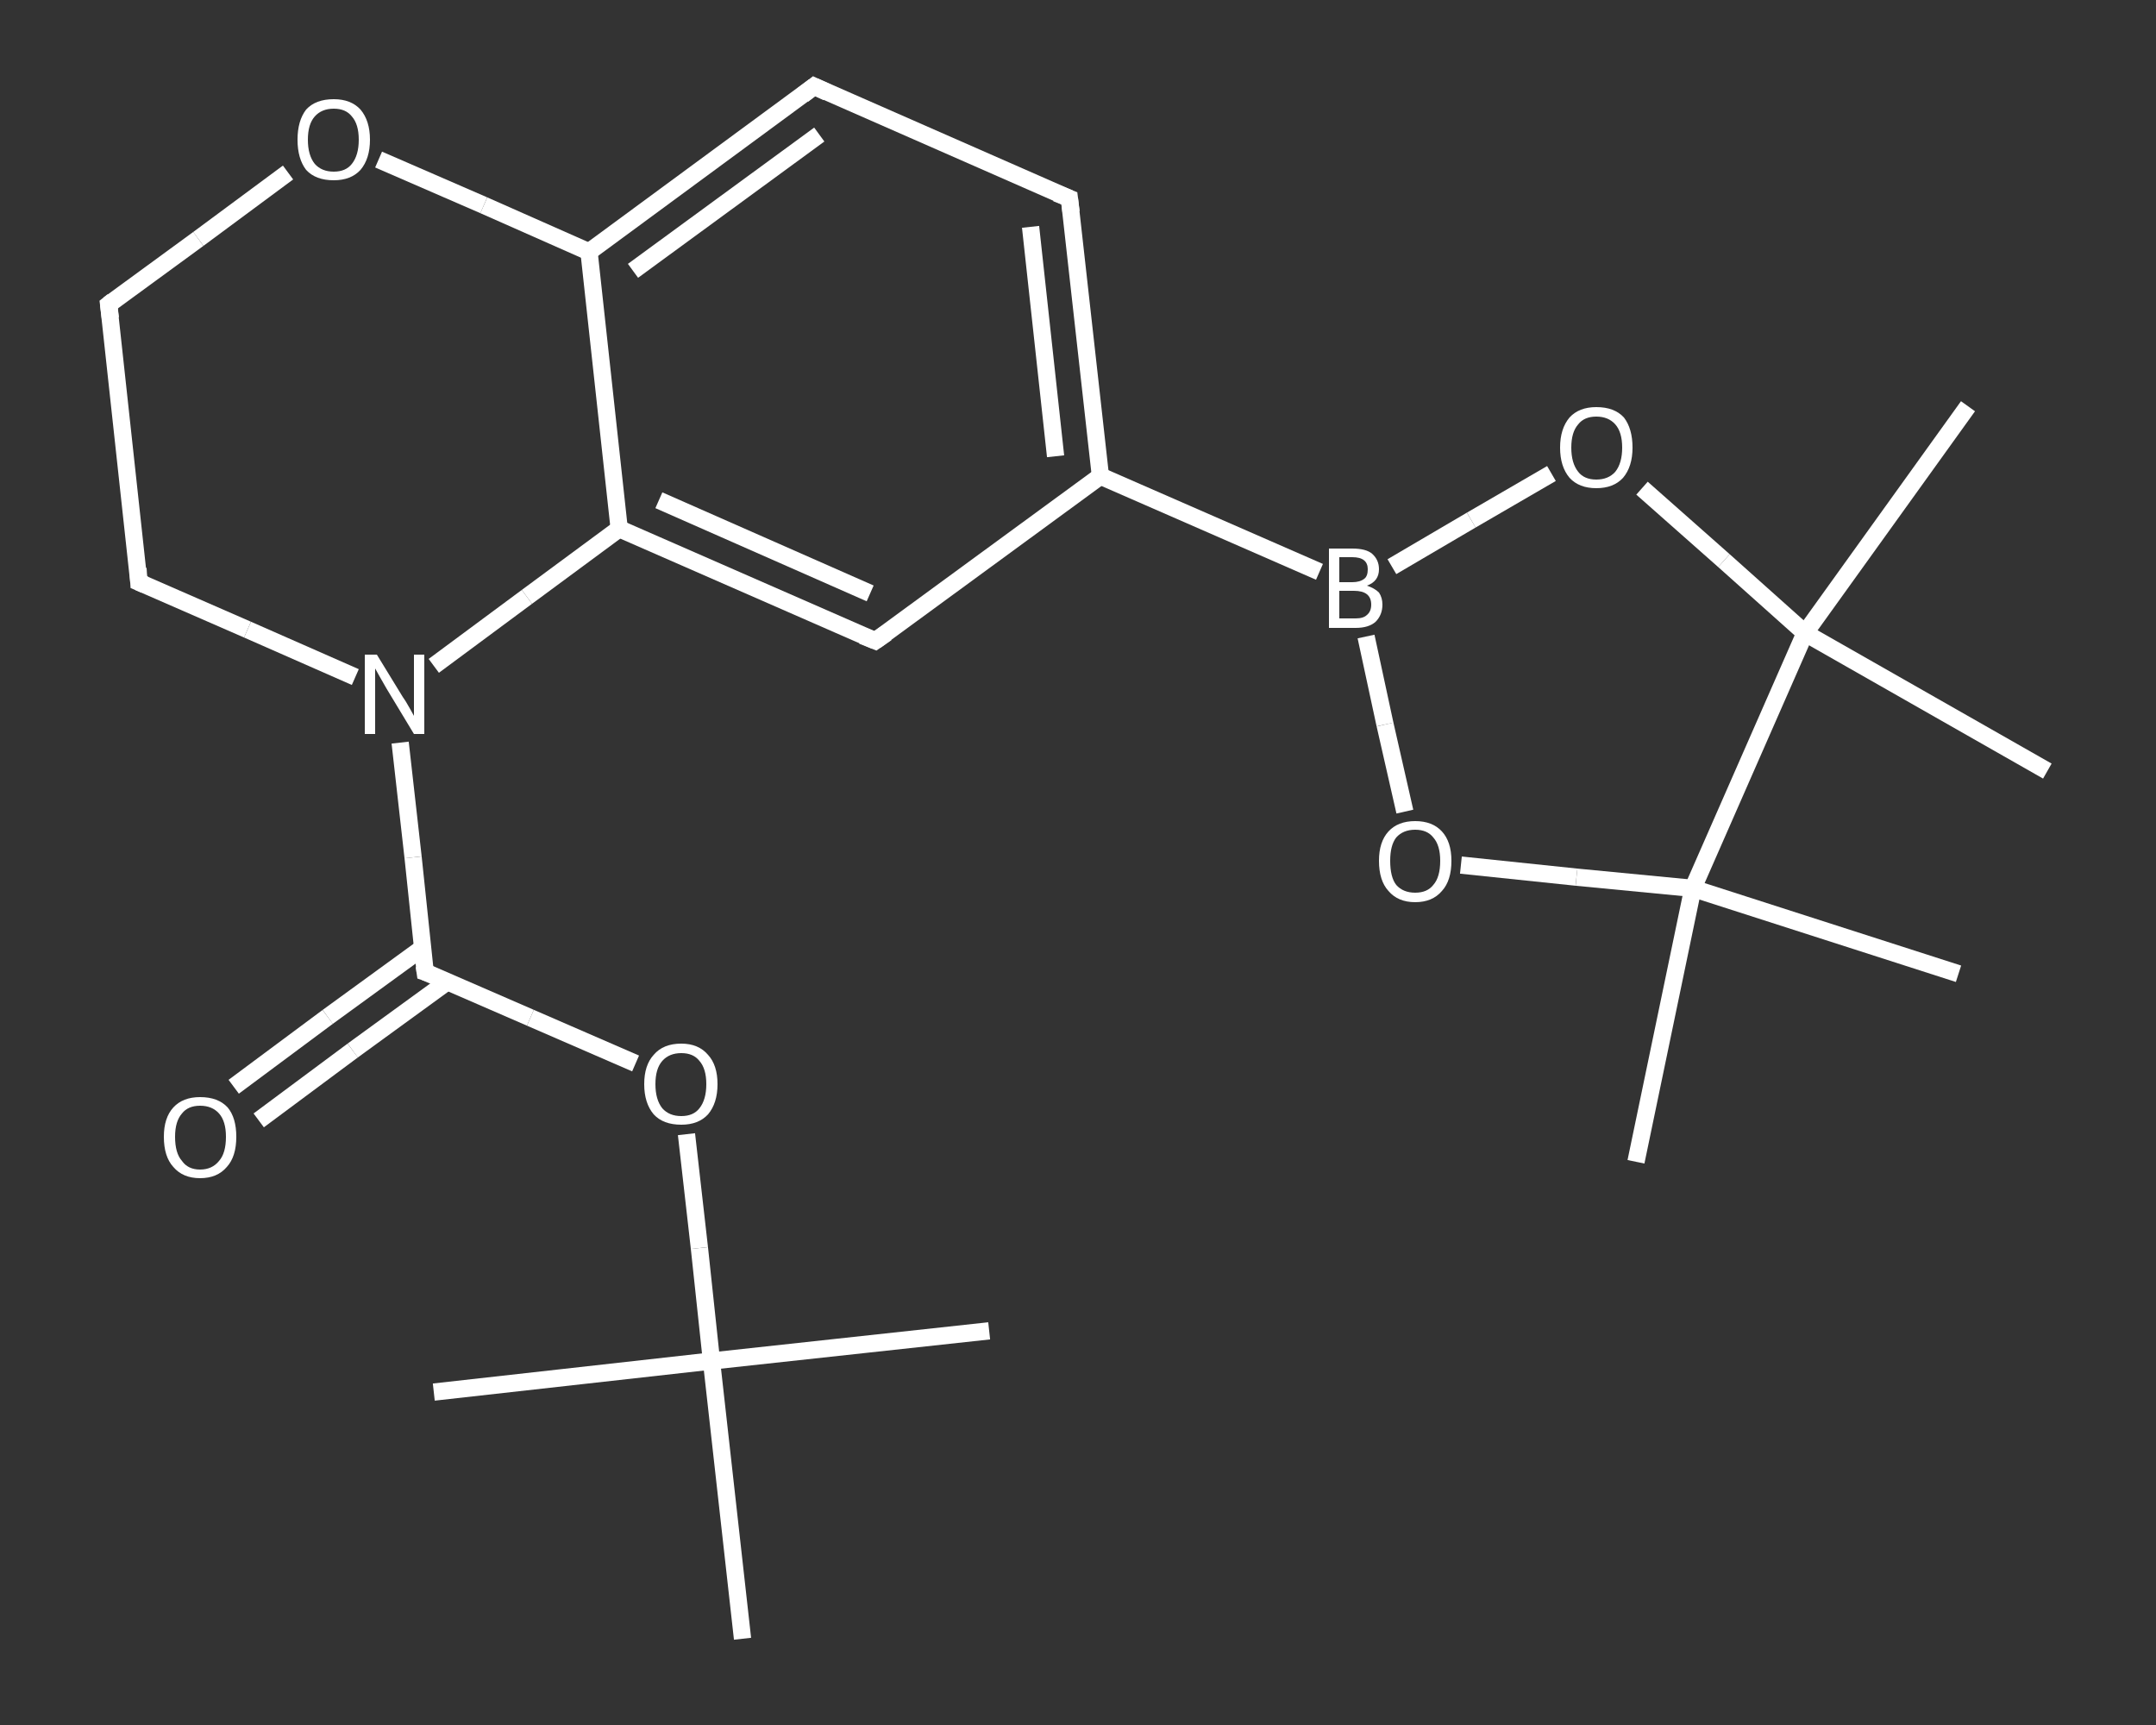 <?xml version='1.0' encoding='iso-8859-1'?>
<svg version='1.1' baseProfile='full'
              xmlns='http://www.w3.org/2000/svg'
                      xmlns:rdkit='http://www.rdkit.org/xml'
                      xmlns:xlink='http://www.w3.org/1999/xlink'
                  xml:space='preserve'
width='250px' height='200px' viewBox='0 0 250 200'>
<rect x="0" y="0" width="250" height="200" fill="#333333" stroke="none"/>
<!-- END OF HEADER -->
<rect style='opacity:1.0;fill:transparent;stroke:none' width='250.0' height='200.0' x='0.0' y='0.0'> </rect>
<path class='bond-0 atom-0 atom-1' d='M 114.7,154.3 L 82.5,157.8' style='fill:none;fill-rule:evenodd;stroke:#FFFFFF;stroke-width:2.0px;stroke-linecap:butt;stroke-linejoin:miter;stroke-opacity:1' />
<path class='bond-1 atom-1 atom-2' d='M 82.5,157.8 L 50.3,161.4' style='fill:none;fill-rule:evenodd;stroke:#FFFFFF;stroke-width:2.0px;stroke-linecap:butt;stroke-linejoin:miter;stroke-opacity:1' />
<path class='bond-2 atom-1 atom-3' d='M 82.5,157.8 L 86.1,190.0' style='fill:none;fill-rule:evenodd;stroke:#FFFFFF;stroke-width:2.0px;stroke-linecap:butt;stroke-linejoin:miter;stroke-opacity:1' />
<path class='bond-3 atom-1 atom-4' d='M 82.5,157.8 L 81.1,144.7' style='fill:none;fill-rule:evenodd;stroke:#FFFFFF;stroke-width:2.0px;stroke-linecap:butt;stroke-linejoin:miter;stroke-opacity:1' />
<path class='bond-3 atom-1 atom-4' d='M 81.1,144.7 L 79.6,131.5' style='fill:none;fill-rule:evenodd;stroke:#FFFFFF;stroke-width:2.0px;stroke-linecap:butt;stroke-linejoin:miter;stroke-opacity:1' />
<path class='bond-4 atom-4 atom-5' d='M 73.7,123.3 L 61.5,118.0' style='fill:none;fill-rule:evenodd;stroke:#FFFFFF;stroke-width:2.0px;stroke-linecap:butt;stroke-linejoin:miter;stroke-opacity:1' />
<path class='bond-4 atom-4 atom-5' d='M 61.5,118.0 L 49.3,112.7' style='fill:none;fill-rule:evenodd;stroke:#FFFFFF;stroke-width:2.0px;stroke-linecap:butt;stroke-linejoin:miter;stroke-opacity:1' />
<path class='bond-5 atom-5 atom-6' d='M 49.0,109.9 L 38.0,117.9' style='fill:none;fill-rule:evenodd;stroke:#FFFFFF;stroke-width:2.0px;stroke-linecap:butt;stroke-linejoin:miter;stroke-opacity:1' />
<path class='bond-5 atom-5 atom-6' d='M 38.0,117.9 L 27.1,126.0' style='fill:none;fill-rule:evenodd;stroke:#FFFFFF;stroke-width:2.0px;stroke-linecap:butt;stroke-linejoin:miter;stroke-opacity:1' />
<path class='bond-5 atom-5 atom-6' d='M 51.9,113.8 L 40.9,121.8' style='fill:none;fill-rule:evenodd;stroke:#FFFFFF;stroke-width:2.0px;stroke-linecap:butt;stroke-linejoin:miter;stroke-opacity:1' />
<path class='bond-5 atom-5 atom-6' d='M 40.9,121.8 L 30.0,129.9' style='fill:none;fill-rule:evenodd;stroke:#FFFFFF;stroke-width:2.0px;stroke-linecap:butt;stroke-linejoin:miter;stroke-opacity:1' />
<path class='bond-6 atom-5 atom-7' d='M 49.3,112.7 L 47.9,99.4' style='fill:none;fill-rule:evenodd;stroke:#FFFFFF;stroke-width:2.0px;stroke-linecap:butt;stroke-linejoin:miter;stroke-opacity:1' />
<path class='bond-6 atom-5 atom-7' d='M 47.9,99.4 L 46.4,86.1' style='fill:none;fill-rule:evenodd;stroke:#FFFFFF;stroke-width:2.0px;stroke-linecap:butt;stroke-linejoin:miter;stroke-opacity:1' />
<path class='bond-7 atom-7 atom-8' d='M 41.2,78.5 L 28.7,73.0' style='fill:none;fill-rule:evenodd;stroke:#FFFFFF;stroke-width:2.0px;stroke-linecap:butt;stroke-linejoin:miter;stroke-opacity:1' />
<path class='bond-7 atom-7 atom-8' d='M 28.7,73.0 L 16.1,67.5' style='fill:none;fill-rule:evenodd;stroke:#FFFFFF;stroke-width:2.0px;stroke-linecap:butt;stroke-linejoin:miter;stroke-opacity:1' />
<path class='bond-8 atom-8 atom-9' d='M 16.1,67.5 L 12.6,35.3' style='fill:none;fill-rule:evenodd;stroke:#FFFFFF;stroke-width:2.0px;stroke-linecap:butt;stroke-linejoin:miter;stroke-opacity:1' />
<path class='bond-9 atom-9 atom-10' d='M 12.6,35.3 L 23.0,27.7' style='fill:none;fill-rule:evenodd;stroke:#FFFFFF;stroke-width:2.0px;stroke-linecap:butt;stroke-linejoin:miter;stroke-opacity:1' />
<path class='bond-9 atom-9 atom-10' d='M 23.0,27.7 L 33.4,20.0' style='fill:none;fill-rule:evenodd;stroke:#FFFFFF;stroke-width:2.0px;stroke-linecap:butt;stroke-linejoin:miter;stroke-opacity:1' />
<path class='bond-10 atom-10 atom-11' d='M 43.9,18.5 L 56.1,23.8' style='fill:none;fill-rule:evenodd;stroke:#FFFFFF;stroke-width:2.0px;stroke-linecap:butt;stroke-linejoin:miter;stroke-opacity:1' />
<path class='bond-10 atom-10 atom-11' d='M 56.1,23.8 L 68.3,29.2' style='fill:none;fill-rule:evenodd;stroke:#FFFFFF;stroke-width:2.0px;stroke-linecap:butt;stroke-linejoin:miter;stroke-opacity:1' />
<path class='bond-11 atom-11 atom-12' d='M 68.3,29.2 L 94.4,10.0' style='fill:none;fill-rule:evenodd;stroke:#FFFFFF;stroke-width:2.0px;stroke-linecap:butt;stroke-linejoin:miter;stroke-opacity:1' />
<path class='bond-11 atom-11 atom-12' d='M 73.4,31.4 L 95.0,15.6' style='fill:none;fill-rule:evenodd;stroke:#FFFFFF;stroke-width:2.0px;stroke-linecap:butt;stroke-linejoin:miter;stroke-opacity:1' />
<path class='bond-12 atom-12 atom-13' d='M 94.4,10.0 L 124.0,23.0' style='fill:none;fill-rule:evenodd;stroke:#FFFFFF;stroke-width:2.0px;stroke-linecap:butt;stroke-linejoin:miter;stroke-opacity:1' />
<path class='bond-13 atom-13 atom-14' d='M 124.0,23.0 L 127.6,55.2' style='fill:none;fill-rule:evenodd;stroke:#FFFFFF;stroke-width:2.0px;stroke-linecap:butt;stroke-linejoin:miter;stroke-opacity:1' />
<path class='bond-13 atom-13 atom-14' d='M 119.5,26.3 L 122.4,52.9' style='fill:none;fill-rule:evenodd;stroke:#FFFFFF;stroke-width:2.0px;stroke-linecap:butt;stroke-linejoin:miter;stroke-opacity:1' />
<path class='bond-14 atom-14 atom-15' d='M 127.6,55.2 L 153.0,66.3' style='fill:none;fill-rule:evenodd;stroke:#FFFFFF;stroke-width:2.0px;stroke-linecap:butt;stroke-linejoin:miter;stroke-opacity:1' />
<path class='bond-15 atom-15 atom-16' d='M 161.4,65.7 L 170.6,60.3' style='fill:none;fill-rule:evenodd;stroke:#FFFFFF;stroke-width:2.0px;stroke-linecap:butt;stroke-linejoin:miter;stroke-opacity:1' />
<path class='bond-15 atom-15 atom-16' d='M 170.6,60.3 L 179.9,54.9' style='fill:none;fill-rule:evenodd;stroke:#FFFFFF;stroke-width:2.0px;stroke-linecap:butt;stroke-linejoin:miter;stroke-opacity:1' />
<path class='bond-16 atom-16 atom-17' d='M 190.4,56.6 L 199.9,65.0' style='fill:none;fill-rule:evenodd;stroke:#FFFFFF;stroke-width:2.0px;stroke-linecap:butt;stroke-linejoin:miter;stroke-opacity:1' />
<path class='bond-16 atom-16 atom-17' d='M 199.9,65.0 L 209.3,73.4' style='fill:none;fill-rule:evenodd;stroke:#FFFFFF;stroke-width:2.0px;stroke-linecap:butt;stroke-linejoin:miter;stroke-opacity:1' />
<path class='bond-17 atom-17 atom-18' d='M 209.3,73.4 L 228.2,47.1' style='fill:none;fill-rule:evenodd;stroke:#FFFFFF;stroke-width:2.0px;stroke-linecap:butt;stroke-linejoin:miter;stroke-opacity:1' />
<path class='bond-18 atom-17 atom-19' d='M 209.3,73.4 L 237.4,89.4' style='fill:none;fill-rule:evenodd;stroke:#FFFFFF;stroke-width:2.0px;stroke-linecap:butt;stroke-linejoin:miter;stroke-opacity:1' />
<path class='bond-19 atom-17 atom-20' d='M 209.3,73.4 L 196.3,103.0' style='fill:none;fill-rule:evenodd;stroke:#FFFFFF;stroke-width:2.0px;stroke-linecap:butt;stroke-linejoin:miter;stroke-opacity:1' />
<path class='bond-20 atom-20 atom-21' d='M 196.3,103.0 L 227.1,112.9' style='fill:none;fill-rule:evenodd;stroke:#FFFFFF;stroke-width:2.0px;stroke-linecap:butt;stroke-linejoin:miter;stroke-opacity:1' />
<path class='bond-21 atom-20 atom-22' d='M 196.3,103.0 L 189.7,134.7' style='fill:none;fill-rule:evenodd;stroke:#FFFFFF;stroke-width:2.0px;stroke-linecap:butt;stroke-linejoin:miter;stroke-opacity:1' />
<path class='bond-22 atom-20 atom-23' d='M 196.3,103.0 L 182.8,101.7' style='fill:none;fill-rule:evenodd;stroke:#FFFFFF;stroke-width:2.0px;stroke-linecap:butt;stroke-linejoin:miter;stroke-opacity:1' />
<path class='bond-22 atom-20 atom-23' d='M 182.8,101.7 L 169.4,100.3' style='fill:none;fill-rule:evenodd;stroke:#FFFFFF;stroke-width:2.0px;stroke-linecap:butt;stroke-linejoin:miter;stroke-opacity:1' />
<path class='bond-23 atom-14 atom-24' d='M 127.6,55.2 L 101.5,74.3' style='fill:none;fill-rule:evenodd;stroke:#FFFFFF;stroke-width:2.0px;stroke-linecap:butt;stroke-linejoin:miter;stroke-opacity:1' />
<path class='bond-24 atom-24 atom-25' d='M 101.5,74.3 L 71.8,61.3' style='fill:none;fill-rule:evenodd;stroke:#FFFFFF;stroke-width:2.0px;stroke-linecap:butt;stroke-linejoin:miter;stroke-opacity:1' />
<path class='bond-24 atom-24 atom-25' d='M 100.9,68.8 L 76.4,58.0' style='fill:none;fill-rule:evenodd;stroke:#FFFFFF;stroke-width:2.0px;stroke-linecap:butt;stroke-linejoin:miter;stroke-opacity:1' />
<path class='bond-25 atom-25 atom-7' d='M 71.8,61.3 L 61.1,69.2' style='fill:none;fill-rule:evenodd;stroke:#FFFFFF;stroke-width:2.0px;stroke-linecap:butt;stroke-linejoin:miter;stroke-opacity:1' />
<path class='bond-25 atom-25 atom-7' d='M 61.1,69.2 L 50.3,77.2' style='fill:none;fill-rule:evenodd;stroke:#FFFFFF;stroke-width:2.0px;stroke-linecap:butt;stroke-linejoin:miter;stroke-opacity:1' />
<path class='bond-26 atom-25 atom-11' d='M 71.8,61.3 L 68.3,29.2' style='fill:none;fill-rule:evenodd;stroke:#FFFFFF;stroke-width:2.0px;stroke-linecap:butt;stroke-linejoin:miter;stroke-opacity:1' />
<path class='bond-27 atom-23 atom-15' d='M 162.9,94.1 L 160.6,84.0' style='fill:none;fill-rule:evenodd;stroke:#FFFFFF;stroke-width:2.0px;stroke-linecap:butt;stroke-linejoin:miter;stroke-opacity:1' />
<path class='bond-27 atom-23 atom-15' d='M 160.6,84.0 L 158.4,73.8' style='fill:none;fill-rule:evenodd;stroke:#FFFFFF;stroke-width:2.0px;stroke-linecap:butt;stroke-linejoin:miter;stroke-opacity:1' />
<path d='M 49.9,112.9 L 49.3,112.7 L 49.2,112.0' style='fill:none;stroke:#FFFFFF;stroke-width:2.0px;stroke-linecap:butt;stroke-linejoin:miter;stroke-opacity:1;' />
<path d='M 16.8,67.8 L 16.1,67.5 L 16.0,65.9' style='fill:none;stroke:#FFFFFF;stroke-width:2.0px;stroke-linecap:butt;stroke-linejoin:miter;stroke-opacity:1;' />
<path d='M 12.8,36.9 L 12.6,35.3 L 13.1,34.9' style='fill:none;stroke:#FFFFFF;stroke-width:2.0px;stroke-linecap:butt;stroke-linejoin:miter;stroke-opacity:1;' />
<path d='M 93.1,11.0 L 94.4,10.0 L 95.9,10.7' style='fill:none;stroke:#FFFFFF;stroke-width:2.0px;stroke-linecap:butt;stroke-linejoin:miter;stroke-opacity:1;' />
<path d='M 122.5,22.4 L 124.0,23.0 L 124.2,24.6' style='fill:none;stroke:#FFFFFF;stroke-width:2.0px;stroke-linecap:butt;stroke-linejoin:miter;stroke-opacity:1;' />
<path d='M 102.8,73.4 L 101.5,74.3 L 100.0,73.7' style='fill:none;stroke:#FFFFFF;stroke-width:2.0px;stroke-linecap:butt;stroke-linejoin:miter;stroke-opacity:1;' />
<path class='atom-4' d='M 74.7 125.7
Q 74.7 123.5, 75.8 122.3
Q 76.9 121.0, 79.0 121.0
Q 81.0 121.0, 82.1 122.3
Q 83.2 123.5, 83.2 125.7
Q 83.2 127.9, 82.1 129.2
Q 81.0 130.4, 79.0 130.4
Q 76.9 130.4, 75.8 129.2
Q 74.7 127.9, 74.7 125.7
M 79.0 129.4
Q 80.4 129.4, 81.1 128.5
Q 81.9 127.5, 81.9 125.7
Q 81.9 123.9, 81.1 123.0
Q 80.4 122.1, 79.0 122.1
Q 77.6 122.1, 76.8 123.0
Q 76.0 123.9, 76.0 125.7
Q 76.0 127.5, 76.8 128.5
Q 77.6 129.4, 79.0 129.4
' fill='#FFFFFF'/>
<path class='atom-6' d='M 19.0 131.8
Q 19.0 129.6, 20.1 128.4
Q 21.2 127.2, 23.2 127.2
Q 25.3 127.2, 26.4 128.4
Q 27.4 129.6, 27.4 131.8
Q 27.4 134.1, 26.3 135.3
Q 25.2 136.6, 23.2 136.6
Q 21.2 136.6, 20.1 135.3
Q 19.0 134.1, 19.0 131.8
M 23.2 135.6
Q 24.6 135.6, 25.4 134.6
Q 26.2 133.7, 26.2 131.8
Q 26.2 130.0, 25.4 129.1
Q 24.6 128.2, 23.2 128.2
Q 21.8 128.2, 21.1 129.1
Q 20.3 130.0, 20.3 131.8
Q 20.3 133.7, 21.1 134.6
Q 21.8 135.6, 23.2 135.6
' fill='#FFFFFF'/>
<path class='atom-7' d='M 43.7 75.9
L 46.7 80.8
Q 47.0 81.2, 47.5 82.1
Q 48.0 83.0, 48.0 83.0
L 48.0 75.9
L 49.2 75.9
L 49.2 85.1
L 48.0 85.1
L 44.8 79.8
Q 44.4 79.1, 44.0 78.4
Q 43.6 77.7, 43.5 77.5
L 43.5 85.1
L 42.3 85.1
L 42.3 75.9
L 43.7 75.9
' fill='#FFFFFF'/>
<path class='atom-10' d='M 34.5 16.2
Q 34.5 14.0, 35.5 12.7
Q 36.6 11.5, 38.7 11.5
Q 40.7 11.5, 41.8 12.7
Q 42.9 14.0, 42.9 16.2
Q 42.9 18.4, 41.8 19.7
Q 40.7 20.9, 38.7 20.9
Q 36.6 20.9, 35.5 19.7
Q 34.5 18.4, 34.5 16.2
M 38.7 19.9
Q 40.1 19.9, 40.8 19.0
Q 41.6 18.0, 41.6 16.2
Q 41.6 14.4, 40.8 13.5
Q 40.1 12.6, 38.7 12.6
Q 37.3 12.6, 36.5 13.5
Q 35.7 14.4, 35.7 16.2
Q 35.7 18.0, 36.5 19.0
Q 37.3 19.9, 38.7 19.9
' fill='#FFFFFF'/>
<path class='atom-15' d='M 158.5 67.9
Q 159.4 68.2, 159.9 68.7
Q 160.3 69.3, 160.3 70.1
Q 160.3 71.3, 159.5 72.1
Q 158.7 72.8, 157.2 72.8
L 154.1 72.8
L 154.1 63.6
L 156.8 63.6
Q 158.4 63.6, 159.1 64.2
Q 159.9 64.9, 159.9 66.0
Q 159.9 67.4, 158.5 67.9
M 155.3 64.6
L 155.3 67.5
L 156.8 67.5
Q 157.7 67.5, 158.2 67.1
Q 158.6 66.8, 158.6 66.0
Q 158.6 64.6, 156.8 64.6
L 155.3 64.6
M 157.2 71.7
Q 158.1 71.7, 158.5 71.3
Q 159.0 70.9, 159.0 70.1
Q 159.0 69.3, 158.5 68.9
Q 158.0 68.5, 157.0 68.5
L 155.3 68.5
L 155.3 71.7
L 157.2 71.7
' fill='#FFFFFF'/>
<path class='atom-16' d='M 180.9 51.9
Q 180.9 49.7, 182.0 48.4
Q 183.1 47.2, 185.1 47.2
Q 187.2 47.2, 188.3 48.4
Q 189.3 49.7, 189.3 51.9
Q 189.3 54.1, 188.2 55.4
Q 187.1 56.6, 185.1 56.6
Q 183.1 56.6, 182.0 55.4
Q 180.9 54.1, 180.9 51.9
M 185.1 55.6
Q 186.5 55.6, 187.3 54.7
Q 188.1 53.7, 188.1 51.9
Q 188.1 50.1, 187.3 49.2
Q 186.5 48.3, 185.1 48.3
Q 183.7 48.3, 183.0 49.2
Q 182.2 50.1, 182.2 51.9
Q 182.2 53.7, 183.0 54.7
Q 183.7 55.6, 185.1 55.6
' fill='#FFFFFF'/>
<path class='atom-23' d='M 159.9 99.8
Q 159.9 97.6, 161.0 96.4
Q 162.1 95.2, 164.1 95.2
Q 166.1 95.2, 167.2 96.4
Q 168.3 97.6, 168.3 99.8
Q 168.3 102.1, 167.2 103.3
Q 166.1 104.6, 164.1 104.6
Q 162.1 104.6, 161.0 103.3
Q 159.9 102.1, 159.9 99.8
M 164.1 103.5
Q 165.5 103.5, 166.2 102.6
Q 167.0 101.7, 167.0 99.8
Q 167.0 98.0, 166.2 97.1
Q 165.5 96.2, 164.1 96.2
Q 162.7 96.2, 161.9 97.1
Q 161.2 98.0, 161.2 99.8
Q 161.2 101.7, 161.9 102.6
Q 162.7 103.5, 164.1 103.5
' fill='#FFFFFF'/>
</svg>
